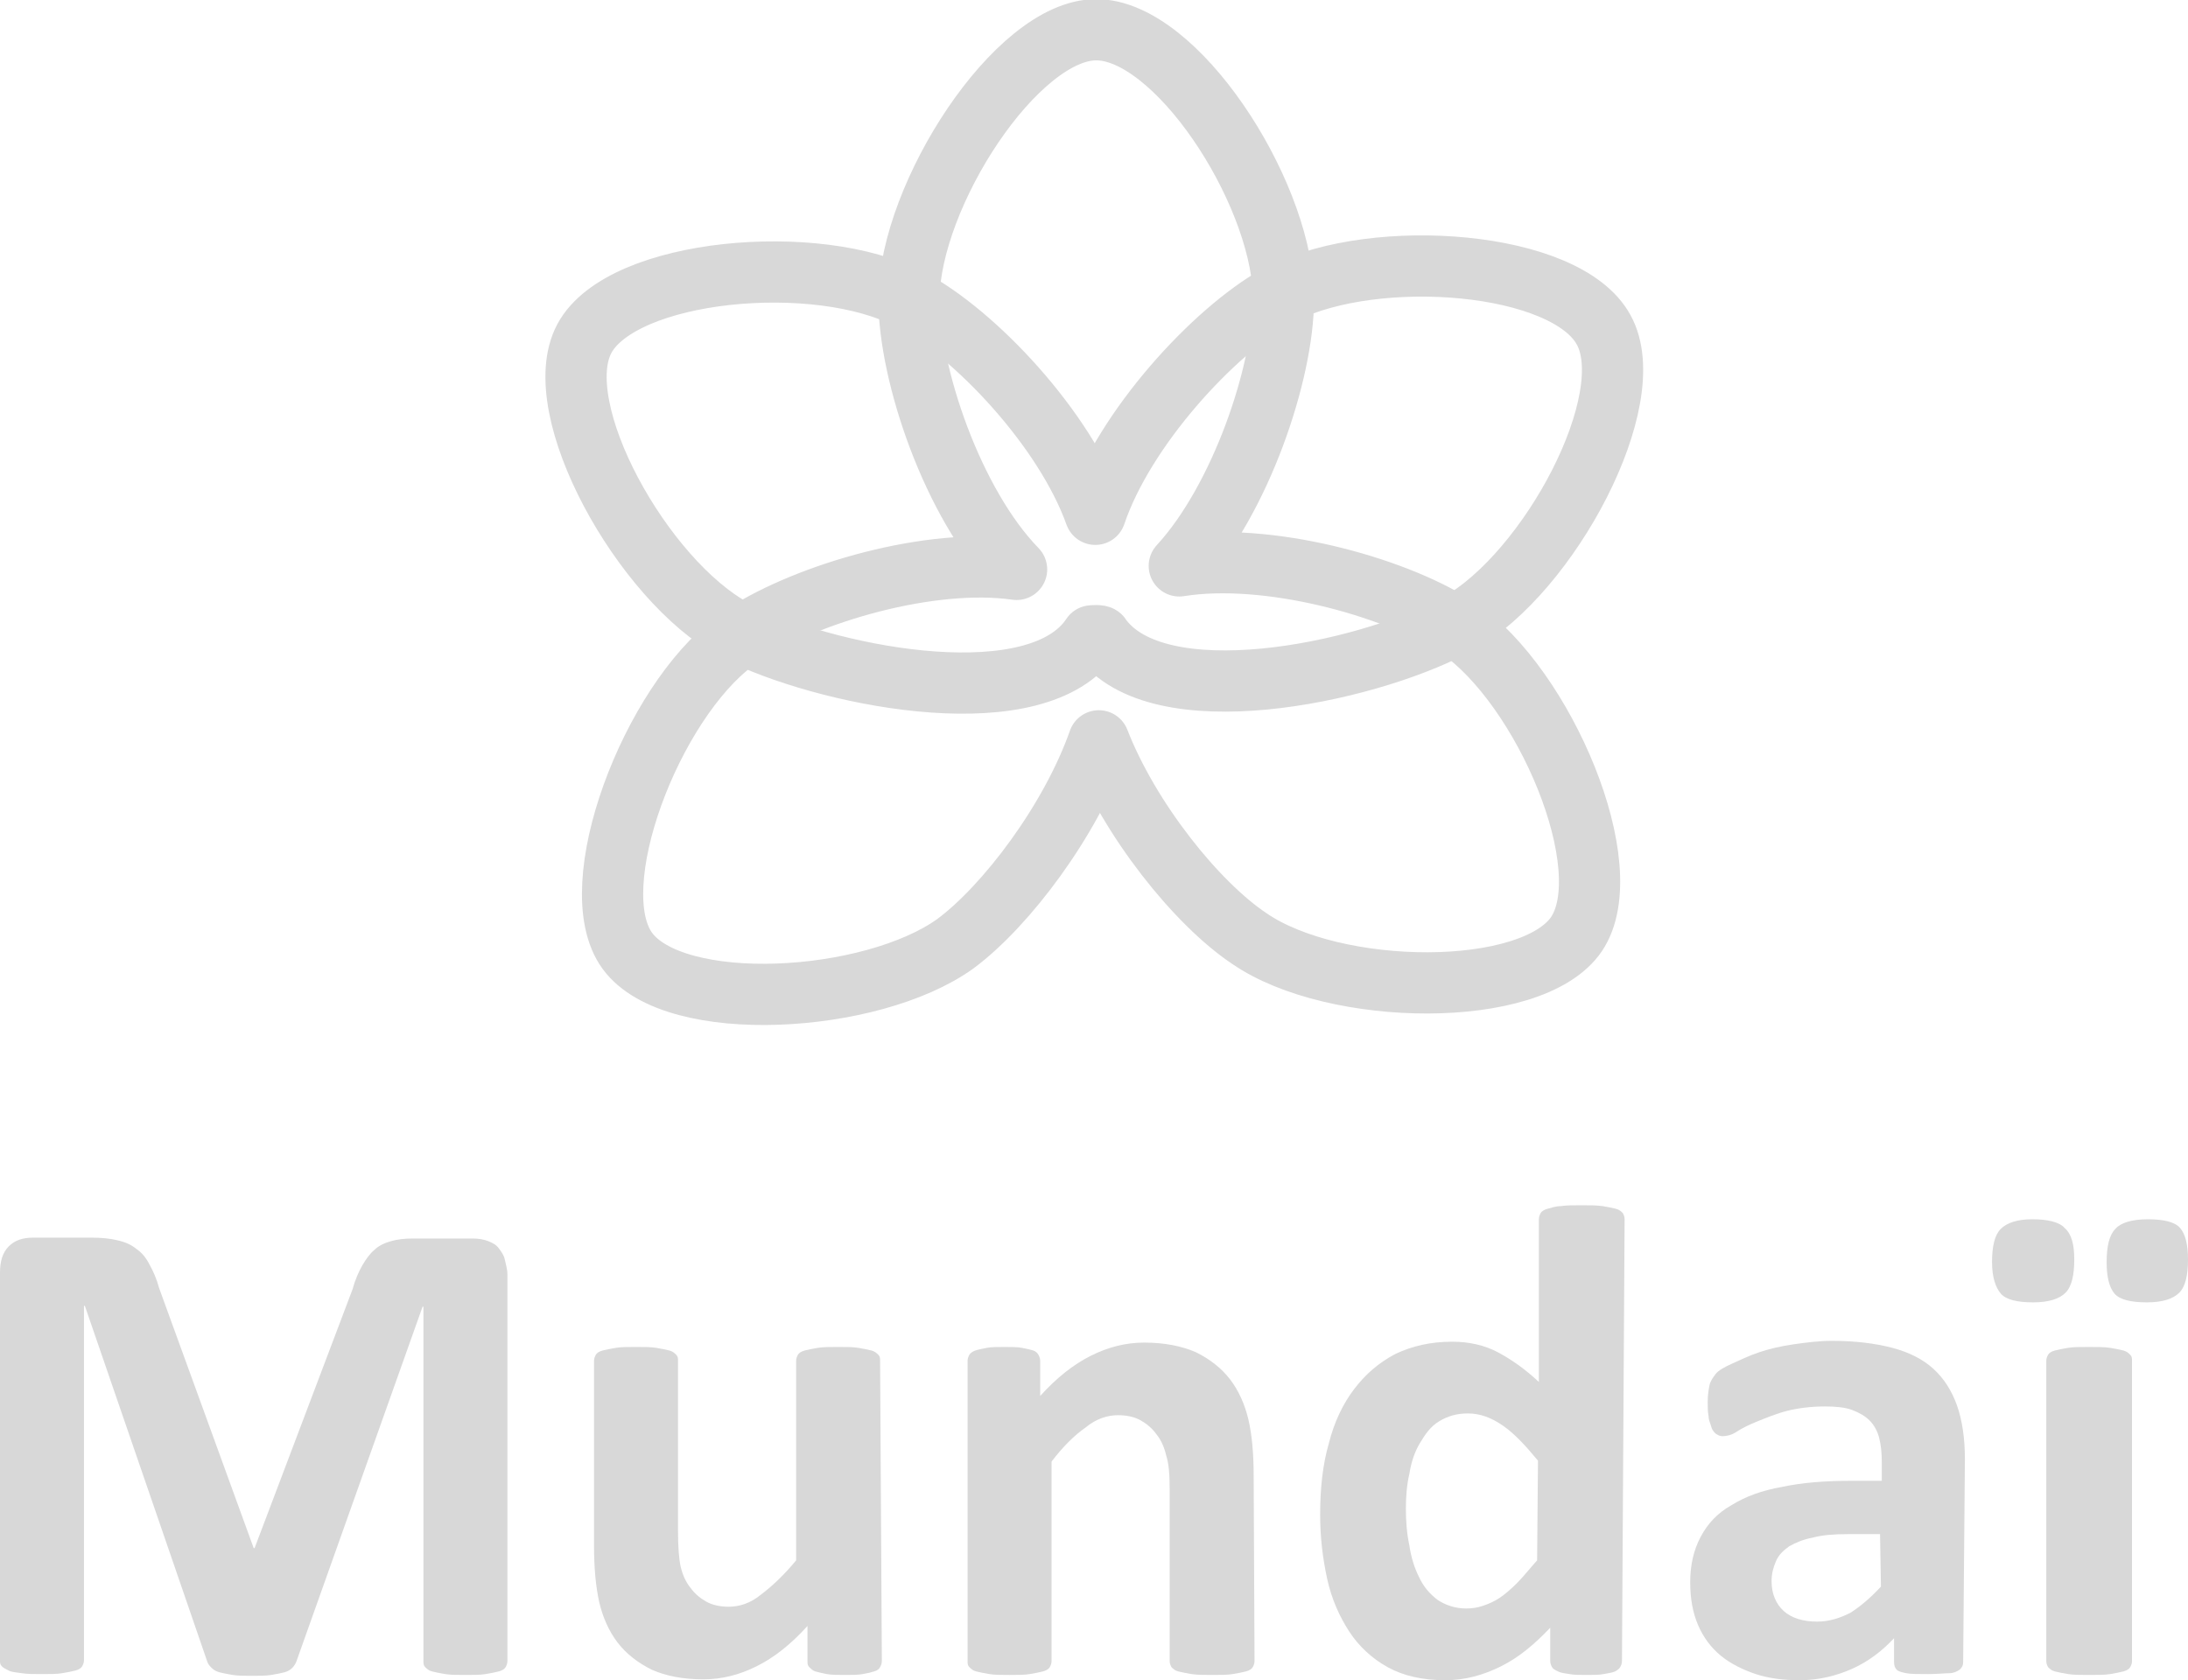 <svg xmlns="http://www.w3.org/2000/svg" xmlns:xlink="http://www.w3.org/1999/xlink" id="Calque_2_1_" x="0px" y="0px" viewBox="0 0 250.1 192.1" style="enable-background:new 0 0 250.1 192.1;" xml:space="preserve"><style type="text/css">	.st0{fill:#D8D8D8;}	.st1{fill:none;stroke:#D8D8D8;stroke-width:7;stroke-linejoin:round;}</style><g id="Calque_5">	<g>		<g>			<path class="st0" d="M58,189.9c0,0.3-0.1,0.5-0.2,0.7c-0.1,0.2-0.4,0.4-0.8,0.5s-0.9,0.2-1.5,0.3s-1.4,0.1-2.3,0.1    s-1.7,0-2.3-0.1c-0.6-0.1-1.1-0.2-1.5-0.3s-0.6-0.3-0.8-0.5s-0.2-0.4-0.2-0.7v-40.5h-0.1l-14.4,40.5c-0.1,0.3-0.3,0.6-0.5,0.8    s-0.5,0.4-0.9,0.5c-0.4,0.1-0.9,0.2-1.5,0.3s-1.4,0.1-2.2,0.1s-1.6,0-2.2-0.1c-0.6-0.1-1.1-0.2-1.5-0.3s-0.7-0.3-0.9-0.5    c-0.2-0.2-0.4-0.4-0.5-0.7L9.7,149.3H9.6v40.5c0,0.3-0.1,0.5-0.2,0.7c-0.1,0.2-0.4,0.4-0.8,0.5c-0.4,0.1-0.9,0.2-1.5,0.3    s-1.4,0.1-2.3,0.1s-1.7,0-2.3-0.1S1.4,191.2,1,191s-0.6-0.3-0.8-0.5S0,190.1,0,189.9v-44.4c0-1.3,0.3-2.3,1-3s1.6-1,2.8-1h6.6    c1.2,0,2.2,0.1,3,0.3c0.9,0.2,1.6,0.5,2.2,1c0.6,0.4,1.1,1,1.5,1.8c0.4,0.7,0.8,1.6,1.1,2.7l10.8,29.7h0.1l11.2-29.6    c0.3-1.1,0.7-2,1.1-2.7c0.4-0.7,0.9-1.4,1.4-1.8c0.5-0.5,1.2-0.8,1.9-1c0.7-0.2,1.5-0.3,2.5-0.3H54c0.7,0,1.3,0.1,1.8,0.3    c0.5,0.2,0.9,0.4,1.2,0.8c0.3,0.4,0.6,0.8,0.7,1.3s0.3,1.1,0.3,1.7L58,189.9L58,189.9z"></path>			<path class="st0" d="M100.8,189.9c0,0.3-0.1,0.5-0.2,0.7s-0.3,0.4-0.7,0.5c-0.3,0.1-0.7,0.2-1.3,0.3c-0.5,0.1-1.2,0.1-2,0.1    c-0.8,0-1.5,0-2.1-0.1c-0.5-0.1-0.9-0.2-1.3-0.3c-0.3-0.1-0.5-0.3-0.7-0.5s-0.2-0.4-0.2-0.7v-4c-1.9,2.1-3.8,3.6-5.8,4.6    s-4,1.5-6.1,1.5c-2.4,0-4.3-0.4-5.9-1.1c-1.6-0.8-2.9-1.8-3.9-3.1c-1-1.3-1.7-2.9-2.1-4.6c-0.4-1.8-0.6-3.9-0.6-6.6v-21    c0-0.3,0.1-0.5,0.2-0.7s0.4-0.4,0.8-0.5c0.4-0.1,0.9-0.2,1.5-0.3c0.6-0.1,1.4-0.1,2.3-0.1s1.7,0,2.3,0.1c0.6,0.1,1.1,0.2,1.5,0.3    c0.4,0.1,0.6,0.3,0.8,0.5s0.2,0.4,0.2,0.7V175c0,1.8,0.1,3.2,0.3,4.1c0.2,0.9,0.6,1.8,1.1,2.4c0.5,0.7,1.1,1.2,1.8,1.6    c0.7,0.4,1.6,0.6,2.6,0.6c1.2,0,2.5-0.4,3.7-1.4c1.2-0.9,2.6-2.2,4-3.9v-22.8c0-0.3,0.1-0.5,0.2-0.7s0.4-0.4,0.8-0.5    c0.4-0.1,0.9-0.2,1.5-0.3c0.6-0.1,1.4-0.1,2.3-0.1s1.7,0,2.3,0.1c0.6,0.1,1.1,0.2,1.5,0.3c0.4,0.1,0.6,0.3,0.8,0.5    c0.2,0.2,0.2,0.4,0.2,0.7L100.8,189.9L100.8,189.9z"></path>			<path class="st0" d="M143.4,189.9c0,0.3-0.1,0.5-0.2,0.7s-0.4,0.4-0.8,0.5c-0.4,0.1-0.9,0.2-1.5,0.3c-0.6,0.1-1.4,0.1-2.3,0.1    s-1.7,0-2.4-0.1c-0.6-0.1-1.1-0.2-1.5-0.3c-0.4-0.1-0.6-0.3-0.8-0.5c-0.1-0.2-0.2-0.4-0.2-0.7v-19.6c0-1.7-0.1-3-0.4-3.9    c-0.2-0.9-0.6-1.8-1.1-2.4c-0.5-0.7-1.1-1.2-1.8-1.6s-1.6-0.6-2.6-0.6c-1.2,0-2.5,0.4-3.7,1.4c-1.3,0.9-2.6,2.2-3.9,3.9v22.8    c0,0.3-0.1,0.5-0.2,0.7s-0.4,0.4-0.8,0.5c-0.4,0.1-0.9,0.2-1.5,0.3c-0.6,0.1-1.4,0.1-2.3,0.1s-1.7,0-2.3-0.1    c-0.6-0.1-1.1-0.2-1.5-0.3c-0.4-0.1-0.6-0.3-0.8-0.5c-0.2-0.2-0.2-0.4-0.2-0.7v-34.3c0-0.3,0.1-0.5,0.2-0.7    c0.1-0.2,0.4-0.4,0.7-0.5c0.3-0.1,0.8-0.2,1.3-0.3c0.5-0.1,1.2-0.1,2-0.1s1.5,0,2,0.1s1,0.2,1.3,0.3c0.3,0.1,0.5,0.3,0.6,0.5    c0.1,0.2,0.2,0.4,0.2,0.7v4c1.9-2.1,3.8-3.6,5.8-4.6s4-1.5,6.1-1.5c2.3,0,4.3,0.4,5.9,1.1c1.6,0.8,2.9,1.8,3.9,3.1    c1,1.3,1.7,2.9,2.1,4.6s0.6,3.9,0.6,6.4L143.4,189.9L143.4,189.9z"></path>			<path class="st0" d="M185.4,189.9c0,0.3-0.1,0.5-0.2,0.7s-0.4,0.4-0.6,0.5s-0.7,0.2-1.3,0.3c-0.5,0.1-1.2,0.1-1.9,0.1    c-0.8,0-1.5,0-2-0.1s-0.9-0.1-1.3-0.3s-0.6-0.3-0.7-0.5s-0.2-0.4-0.2-0.7v-3.8c-1.8,1.9-3.6,3.4-5.6,4.4s-4.1,1.6-6.4,1.6    c-2.6,0-4.8-0.5-6.6-1.5s-3.3-2.4-4.4-4.1s-2-3.7-2.5-6c-0.5-2.3-0.8-4.7-0.8-7.3c0-3.1,0.3-5.8,1-8.2c0.6-2.4,1.6-4.5,2.9-6.2    s2.8-3,4.7-4c1.9-0.9,4-1.4,6.5-1.4c1.9,0,3.7,0.4,5.2,1.2s3.1,1.9,4.7,3.4v-18.6c0-0.3,0.1-0.5,0.2-0.7c0.1-0.2,0.4-0.4,0.8-0.5    c0.4-0.1,0.9-0.3,1.5-0.3c0.6-0.1,1.4-0.1,2.4-0.1s1.7,0,2.4,0.1c0.6,0.1,1.1,0.2,1.5,0.3s0.6,0.3,0.8,0.5    c0.1,0.2,0.2,0.4,0.2,0.7L185.4,189.9L185.4,189.9z M175.8,167c-1.4-1.7-2.7-3.1-4-4c-1.3-0.9-2.6-1.4-4-1.4    c-1.3,0-2.3,0.3-3.3,0.9s-1.6,1.5-2.2,2.5s-1,2.2-1.2,3.5c-0.3,1.3-0.4,2.6-0.4,4c0,1.4,0.1,2.8,0.4,4.2c0.2,1.4,0.6,2.6,1.1,3.6    c0.5,1.1,1.2,1.9,2.1,2.6c0.9,0.6,2,1,3.3,1c0.7,0,1.3-0.1,1.9-0.3c0.6-0.2,1.3-0.5,1.9-0.9c0.6-0.4,1.3-1,2-1.7    c0.7-0.7,1.4-1.6,2.3-2.6L175.8,167L175.8,167z"></path>			<path class="st0" d="M224.4,190c0,0.4-0.1,0.6-0.4,0.9c-0.3,0.2-0.7,0.4-1.2,0.4s-1.4,0.1-2.4,0.1c-1.1,0-2,0-2.5-0.1    c-0.5-0.1-0.9-0.2-1.1-0.4s-0.3-0.5-0.3-0.9v-2.7c-1.4,1.5-3,2.7-4.8,3.5s-3.8,1.3-6,1.3c-1.8,0-3.5-0.2-5-0.7    c-1.5-0.5-2.9-1.2-4-2.1c-1.1-0.9-2-2.1-2.6-3.5s-0.9-3-0.9-4.9c0-2,0.4-3.7,1.2-5.2s1.9-2.7,3.5-3.6c1.6-1,3.5-1.7,5.8-2.1    c2.3-0.5,5-0.7,8-0.7h3.4v-2.1c0-1.1-0.1-2-0.3-2.8s-0.6-1.5-1.1-2c-0.5-0.5-1.2-0.9-2-1.2c-0.8-0.3-1.9-0.4-3.1-0.4    c-1.6,0-3.1,0.2-4.3,0.5s-2.4,0.8-3.4,1.2s-1.8,0.8-2.4,1.2c-0.6,0.4-1.2,0.5-1.6,0.5c-0.3,0-0.5-0.1-0.8-0.3    c-0.2-0.2-0.4-0.4-0.5-0.8s-0.3-0.7-0.3-1.2c-0.1-0.5-0.1-1-0.1-1.6c0-0.8,0.1-1.4,0.2-1.9c0.1-0.5,0.4-0.9,0.7-1.3    s1-0.8,1.9-1.2s1.9-0.9,3.1-1.3s2.5-0.7,3.9-0.9s2.9-0.4,4.4-0.4c2.7,0,5,0.3,6.9,0.8c1.9,0.5,3.5,1.3,4.7,2.4    c1.2,1.1,2.1,2.5,2.7,4.2c0.6,1.7,0.9,3.8,0.9,6.1L224.4,190L224.4,190z M214.9,175.4h-3.7c-1.6,0-2.9,0.1-4,0.4    c-1.1,0.2-2,0.6-2.7,1c-0.7,0.5-1.2,1-1.5,1.7s-0.5,1.4-0.5,2.3c0,1.4,0.5,2.6,1.4,3.4c0.9,0.8,2.2,1.2,3.8,1.2    c1.4,0,2.6-0.4,3.8-1c1.1-0.7,2.3-1.7,3.5-3L214.9,175.4L214.9,175.4z"></path>			<path class="st0" d="M237.1,144c0,1.8-0.3,3.1-1,3.8c-0.7,0.7-1.9,1.1-3.7,1.1s-3.1-0.3-3.7-1c-0.6-0.7-1-1.9-1-3.6    c0-1.8,0.3-3.1,1-3.8s1.9-1.1,3.6-1.1s3.1,0.3,3.7,1C236.8,141.1,237.1,142.3,237.1,144L237.1,144z M243.7,189.9    c0,0.3-0.1,0.5-0.2,0.7s-0.4,0.4-0.8,0.5c-0.4,0.1-0.9,0.2-1.5,0.3c-0.6,0.1-1.4,0.1-2.4,0.1s-1.7,0-2.4-0.1    c-0.6-0.1-1.1-0.2-1.5-0.3c-0.4-0.1-0.6-0.3-0.8-0.5c-0.1-0.2-0.2-0.4-0.2-0.7v-34.3c0-0.3,0.1-0.5,0.2-0.7s0.4-0.4,0.8-0.5    c0.4-0.1,0.9-0.2,1.5-0.3s1.4-0.1,2.4-0.1s1.7,0,2.4,0.1c0.6,0.1,1.1,0.2,1.5,0.3c0.4,0.1,0.6,0.3,0.8,0.5s0.2,0.4,0.2,0.7V189.9    z M250.1,144c0,1.8-0.3,3.1-1,3.8c-0.7,0.7-1.9,1.1-3.7,1.1s-3.1-0.3-3.7-1c-0.6-0.7-0.9-1.9-0.9-3.6c0-1.8,0.3-3.1,1-3.8    c0.6-0.7,1.9-1.1,3.7-1.1s3.1,0.3,3.7,1C249.8,141.1,250.1,142.3,250.1,144z"></path>		</g>		<g>			<path class="st1" d="M166.7,71.3c-0.2,0.1-0.4,0.2-0.6,0.3c-10.3,5.4-33.8,10.3-40.3,1.2l0,0c0-0.2-1-0.1-1-0.1    c-6.1,9.2-29,4.9-39.7-0.1c-0.4-0.2-0.8-0.4-1.2-0.6c-10.4-5.6-21.4-25.3-17.1-33.3c4.3-8,26.7-10,37.1-4.5c0,0,0.1,0,0.1,0    c7.4,3.9,17.7,14.8,21.2,24.6c3.3-9.8,13.5-20.9,20.8-25c0.2-0.1,0.4-0.2,0.7-0.3c10.6-5.3,32.3-3.7,36.6,4.2    C187.7,45.6,177.1,65.5,166.7,71.3L166.7,71.3z"></path>			<path class="st1" d="M180.2,106.8c-5.1,7.5-27.7,7.2-37.4,0.5c-6-4-13.7-13.6-17.2-22.6c-3.2,9.1-10.6,18.9-16.4,23.2    c-9.6,6.9-32.1,8.2-37.5,0.8c-5.3-7.3,2.8-28.4,12.3-35.4c0.3-0.3,0.7-0.5,1.1-0.8c7.3-4.7,21.3-8.8,31.1-7.4    c-7.3-7.5-12.3-22.3-12.3-30.9v-0.1c0.1-11.8,12.3-30.7,21.4-30.7s20.9,18.1,21.4,30c0,0.3,0,0.5,0,0.8c0,8.4-4.9,22.9-11.9,30.5    c10-1.6,24.3,2.3,31.4,6.8c0.2,0.1,0.4,0.2,0.5,0.3C176.5,78.5,185.3,99.2,180.2,106.8L180.2,106.8z"></path>		</g>	</g></g></svg>